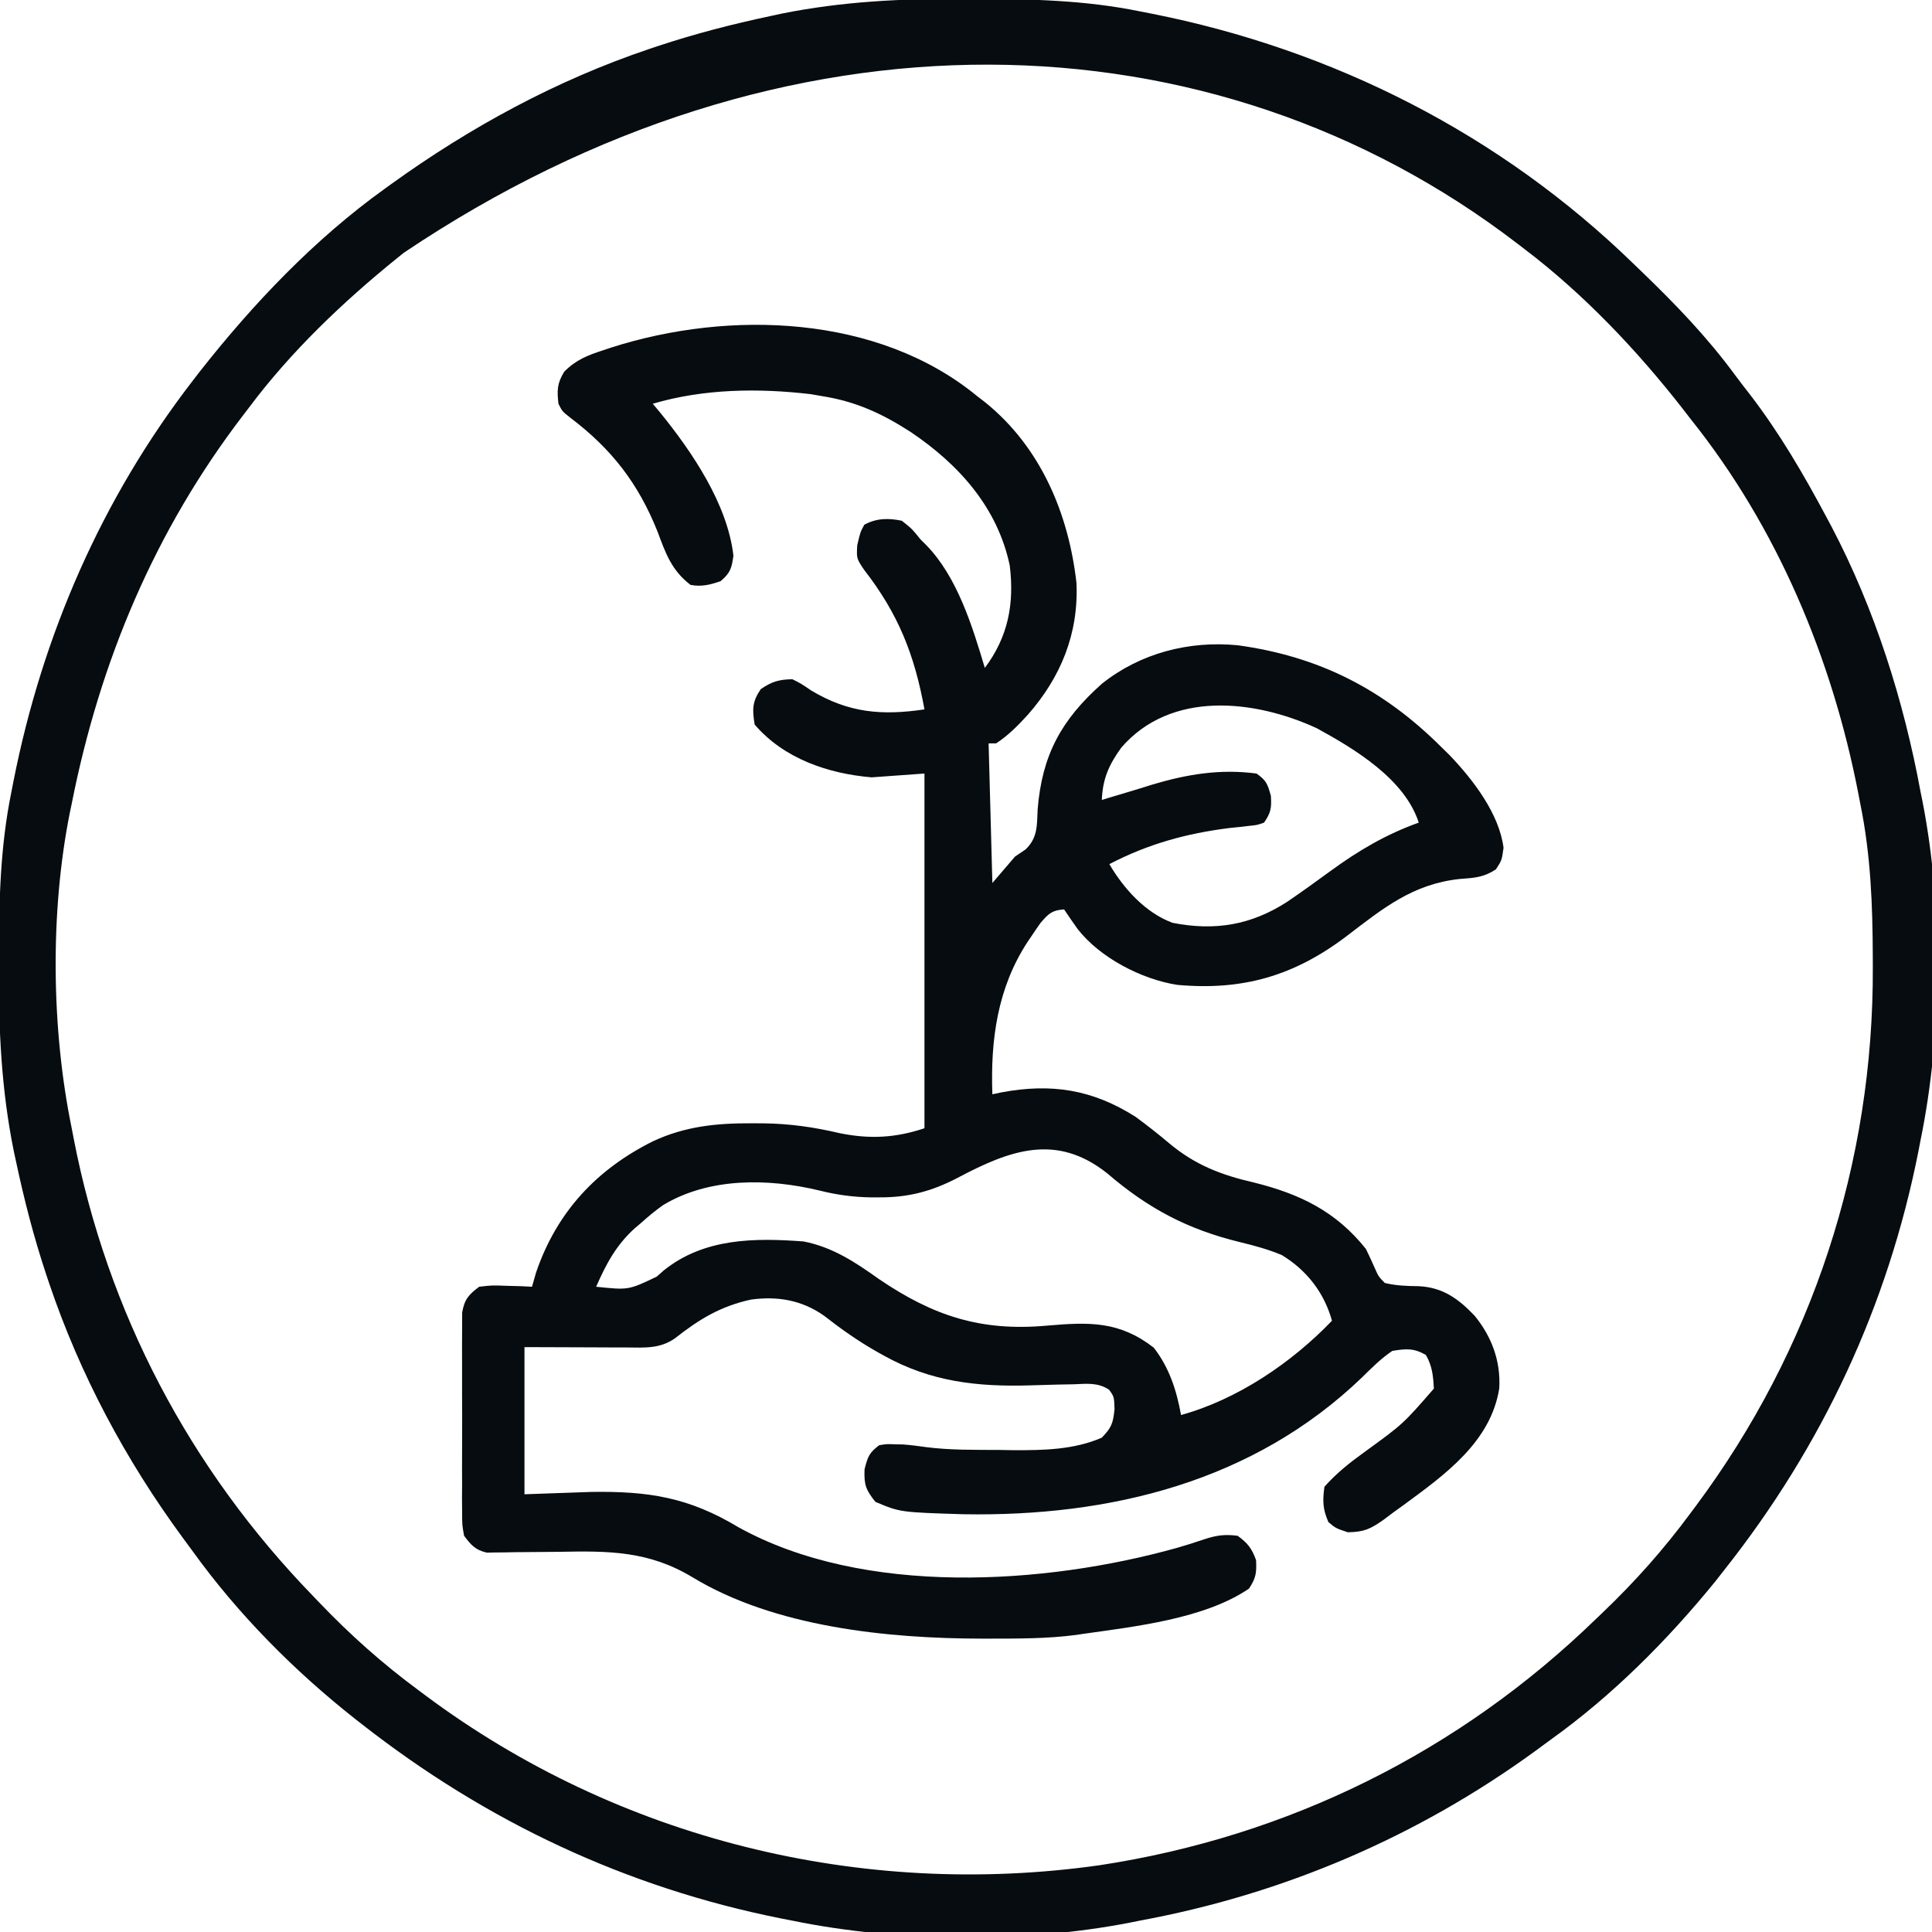 <?xml version="1.0" encoding="UTF-8"?> <svg xmlns="http://www.w3.org/2000/svg" width="60" height="60" viewBox="0 0 60 60" fill="none"><g clip-path="url(#clip0_207_853)"><path d="M30.35 12.305C30.434 12.37 30.518 12.435 30.605 12.502C32.322 13.893 33.187 15.954 33.43 18.1C33.503 19.676 32.943 21.032 31.925 22.192C31.617 22.529 31.319 22.835 30.936 23.086C30.859 23.086 30.782 23.086 30.702 23.086C30.741 24.517 30.779 25.948 30.819 27.422C31.051 27.151 31.283 26.881 31.522 26.602C31.631 26.528 31.74 26.454 31.852 26.378C32.229 26.017 32.203 25.631 32.225 25.137C32.361 23.455 32.955 22.358 34.222 21.233C35.413 20.283 36.923 19.893 38.436 20.039C40.962 20.385 42.962 21.404 44.764 23.203C44.851 23.289 44.938 23.374 45.028 23.462C45.753 24.223 46.559 25.271 46.694 26.33C46.639 26.719 46.639 26.719 46.457 26.998C46.079 27.249 45.787 27.264 45.336 27.297C43.868 27.454 42.954 28.208 41.814 29.077C40.188 30.309 38.589 30.77 36.561 30.586C35.45 30.412 34.166 29.747 33.467 28.852C33.322 28.651 33.184 28.447 33.046 28.242C32.666 28.271 32.572 28.366 32.317 28.659C32.226 28.787 32.137 28.917 32.05 29.048C32.003 29.117 31.957 29.186 31.909 29.256C30.975 30.687 30.758 32.301 30.819 33.984C30.911 33.965 31.004 33.945 31.099 33.925C32.652 33.634 33.931 33.834 35.272 34.688C35.63 34.951 35.979 35.226 36.319 35.513C37.122 36.182 37.93 36.492 38.942 36.724C40.365 37.078 41.486 37.616 42.421 38.789C42.515 38.982 42.606 39.178 42.692 39.375C42.811 39.644 42.811 39.644 43.007 39.844C43.365 39.93 43.693 39.939 44.061 39.944C44.808 39.98 45.292 40.334 45.797 40.862C46.327 41.514 46.608 42.264 46.561 43.115C46.299 44.78 44.874 45.797 43.594 46.737C43.419 46.864 43.419 46.864 43.241 46.992C43.15 47.061 43.059 47.129 42.965 47.2C42.558 47.485 42.367 47.577 41.857 47.586C41.483 47.461 41.483 47.461 41.256 47.271C41.078 46.872 41.071 46.604 41.132 46.172C41.507 45.748 41.926 45.418 42.384 45.088C43.574 44.224 43.574 44.224 44.53 43.125C44.509 42.731 44.481 42.422 44.281 42.078C43.902 41.863 43.67 41.883 43.241 41.953C42.89 42.187 42.602 42.478 42.303 42.773C38.927 46.02 34.48 47.105 29.915 47.026C27.953 46.965 27.953 46.965 27.186 46.641C26.887 46.264 26.832 46.118 26.849 45.63C26.952 45.233 26.99 45.122 27.303 44.883C27.535 44.844 27.535 44.844 27.794 44.854C27.878 44.855 27.962 44.857 28.048 44.859C28.284 44.877 28.52 44.907 28.754 44.941C29.507 45.038 30.266 45.026 31.024 45.029C31.176 45.032 31.327 45.034 31.484 45.037C32.41 45.04 33.355 45.024 34.218 44.648C34.52 44.332 34.566 44.209 34.613 43.762C34.6 43.378 34.6 43.378 34.445 43.16C34.097 42.928 33.75 42.974 33.348 42.99C33.17 42.993 32.992 42.997 32.814 43C32.537 43.007 32.259 43.015 31.982 43.024C30.351 43.072 28.905 42.911 27.45 42.1C27.378 42.06 27.306 42.02 27.233 41.979C26.652 41.65 26.114 41.27 25.589 40.859C24.902 40.376 24.15 40.248 23.327 40.359C22.381 40.564 21.718 40.967 20.968 41.558C20.494 41.894 20.013 41.851 19.458 41.847C19.378 41.847 19.297 41.847 19.215 41.847C18.915 41.846 18.616 41.845 18.317 41.843C17.647 41.841 16.978 41.839 16.288 41.836C16.288 43.344 16.288 44.852 16.288 46.406C16.972 46.382 17.656 46.358 18.36 46.333C20.145 46.306 21.388 46.5 22.937 47.432C26.836 49.588 32.452 49.219 36.561 48.068C36.851 47.985 37.135 47.894 37.421 47.797C37.788 47.677 38.053 47.645 38.436 47.695C38.748 47.923 38.877 48.087 39.008 48.45C39.027 48.842 39.008 49.005 38.788 49.336C37.409 50.275 35.252 50.512 33.632 50.742C33.519 50.759 33.519 50.759 33.404 50.776C32.519 50.892 31.629 50.888 30.738 50.889C30.653 50.889 30.567 50.889 30.479 50.889C27.571 50.885 24.051 50.531 21.501 48.98C20.15 48.167 18.918 48.162 17.372 48.193C17.021 48.198 16.671 48.201 16.321 48.202C16.105 48.202 15.889 48.205 15.673 48.211C15.576 48.212 15.478 48.212 15.378 48.213C15.293 48.215 15.209 48.217 15.121 48.219C14.764 48.138 14.63 47.985 14.413 47.695C14.353 47.366 14.353 47.366 14.352 46.983C14.351 46.839 14.349 46.695 14.348 46.547C14.348 46.39 14.35 46.233 14.351 46.077C14.35 45.916 14.35 45.755 14.349 45.593C14.348 45.256 14.35 44.919 14.352 44.581C14.354 44.15 14.353 43.718 14.35 43.286C14.348 42.953 14.349 42.621 14.35 42.288C14.35 42.129 14.35 41.97 14.349 41.81C14.348 41.588 14.35 41.365 14.352 41.142C14.352 41.016 14.353 40.889 14.353 40.759C14.427 40.349 14.552 40.209 14.882 39.961C15.286 39.915 15.286 39.915 15.731 39.932C15.879 39.936 16.027 39.94 16.18 39.944C16.293 39.95 16.406 39.955 16.522 39.961C16.563 39.816 16.604 39.671 16.647 39.522C17.29 37.636 18.531 36.312 20.287 35.439C21.28 34.979 22.249 34.88 23.334 34.885C23.511 34.886 23.511 34.886 23.692 34.886C24.528 34.896 25.275 35.003 26.088 35.194C27.019 35.381 27.813 35.338 28.71 35.039C28.71 31.404 28.71 27.769 28.71 24.023C28.168 24.062 27.627 24.101 27.069 24.141C25.721 24.028 24.339 23.559 23.436 22.5C23.362 22.032 23.357 21.796 23.627 21.401C23.971 21.166 24.191 21.102 24.608 21.094C24.872 21.226 24.872 21.226 25.194 21.445C26.361 22.141 27.382 22.227 28.71 22.031C28.4 20.327 27.898 19.064 26.835 17.695C26.6 17.344 26.6 17.344 26.622 16.934C26.718 16.523 26.718 16.523 26.842 16.296C27.22 16.089 27.595 16.087 28.006 16.172C28.314 16.414 28.314 16.414 28.593 16.758C28.673 16.837 28.673 16.837 28.755 16.918C29.727 17.907 30.196 19.445 30.585 20.742C31.309 19.777 31.506 18.749 31.358 17.558C30.978 15.761 29.782 14.429 28.293 13.423C27.415 12.855 26.59 12.469 25.546 12.305C25.425 12.284 25.304 12.262 25.18 12.241C23.552 12.05 21.85 12.072 20.272 12.539C20.346 12.627 20.42 12.716 20.496 12.806C21.491 14.029 22.592 15.65 22.777 17.256C22.724 17.644 22.682 17.793 22.381 18.047C22.061 18.161 21.78 18.229 21.444 18.164C20.86 17.715 20.672 17.189 20.426 16.523C19.83 15.025 19.005 13.951 17.712 12.973C17.46 12.774 17.46 12.774 17.343 12.539C17.296 12.123 17.301 11.903 17.523 11.543C17.879 11.182 18.241 11.037 18.712 10.884C18.801 10.854 18.889 10.825 18.981 10.794C22.656 9.618 27.273 9.773 30.35 12.305ZM34.821 23.22C34.436 23.756 34.245 24.185 34.218 24.844C34.282 24.824 34.346 24.804 34.412 24.783C34.614 24.722 34.816 24.661 35.019 24.602C35.278 24.525 35.535 24.446 35.793 24.364C36.868 24.044 37.899 23.874 39.022 24.023C39.331 24.241 39.366 24.349 39.469 24.719C39.492 25.103 39.468 25.235 39.257 25.547C39.043 25.623 39.043 25.623 38.783 25.649C38.687 25.66 38.591 25.672 38.492 25.683C38.389 25.694 38.286 25.704 38.18 25.715C36.842 25.883 35.656 26.21 34.452 26.836C34.895 27.594 35.571 28.349 36.417 28.66C37.734 28.918 38.851 28.728 39.965 28.013C40.425 27.699 40.876 27.375 41.325 27.046C42.194 26.412 43.044 25.912 44.061 25.547C43.624 24.196 42.085 23.268 40.897 22.617C38.957 21.723 36.362 21.435 34.821 23.22ZM29.741 36.578C28.941 36.997 28.205 37.192 27.296 37.185C27.165 37.185 27.165 37.185 27.031 37.185C26.482 37.175 25.986 37.107 25.45 36.973C23.862 36.59 22.027 36.562 20.594 37.425C20.355 37.594 20.138 37.773 19.921 37.969C19.848 38.03 19.776 38.092 19.702 38.155C19.132 38.675 18.821 39.259 18.514 39.961C19.52 40.066 19.52 40.066 20.397 39.646C20.469 39.582 20.541 39.519 20.615 39.453C21.869 38.447 23.435 38.44 24.96 38.555C25.865 38.734 26.562 39.199 27.303 39.727C28.983 40.867 30.465 41.354 32.511 41.169C33.836 41.054 34.763 41.027 35.829 41.851C36.31 42.466 36.542 43.182 36.678 43.945C38.429 43.462 40.114 42.322 41.366 41.016C41.123 40.147 40.586 39.45 39.809 38.978C39.382 38.798 38.952 38.683 38.502 38.574C36.884 38.179 35.657 37.531 34.392 36.444C32.806 35.179 31.364 35.718 29.741 36.578Z" fill="#060C0F"></path><path d="M29.956 -0.037C30.075 -0.036 30.195 -0.036 30.318 -0.036C32.031 -0.03 33.706 0.007 35.391 0.351C35.507 0.374 35.624 0.397 35.745 0.42C41.416 1.541 46.596 4.168 50.742 8.203C50.86 8.316 50.86 8.316 50.98 8.432C52.027 9.441 53.012 10.462 53.874 11.634C54.026 11.839 54.182 12.041 54.339 12.242C55.26 13.439 56.009 14.723 56.719 16.055C56.796 16.2 56.796 16.2 56.876 16.348C58.225 18.915 59.124 21.762 59.648 24.609C59.667 24.703 59.686 24.797 59.706 24.894C60.349 28.184 60.32 32.108 59.648 35.391C59.626 35.507 59.603 35.624 59.58 35.745C58.628 40.56 56.593 44.907 53.555 48.75C53.459 48.871 53.364 48.993 53.266 49.118C51.782 50.942 50.077 52.653 48.164 54.023C48.006 54.139 47.849 54.255 47.691 54.371C44.022 57.043 39.855 58.827 35.391 59.648C35.297 59.667 35.203 59.686 35.106 59.706C31.817 60.349 27.89 60.322 24.609 59.648C24.491 59.625 24.372 59.602 24.25 59.578C19.434 58.615 15.106 56.571 11.25 53.555C11.187 53.505 11.124 53.456 11.059 53.406C9.155 51.91 7.389 50.13 5.976 48.164C5.875 48.027 5.774 47.89 5.673 47.753C3.898 45.336 2.482 42.686 1.523 39.844C1.475 39.7 1.475 39.7 1.426 39.554C1.046 38.409 0.749 37.251 0.498 36.072C0.475 35.963 0.451 35.855 0.427 35.743C0.042 33.844 -0.044 31.977 -0.037 30.044C-0.036 29.925 -0.036 29.805 -0.036 29.682C-0.03 27.968 0.007 26.294 0.351 24.609C0.385 24.434 0.385 24.434 0.42 24.255C1.314 19.731 3.155 15.494 5.976 11.836C6.052 11.738 6.127 11.64 6.205 11.539C7.858 9.435 9.774 7.421 11.953 5.859C12.017 5.813 12.08 5.767 12.145 5.72C14.609 3.945 17.276 2.495 20.156 1.523C20.299 1.475 20.299 1.475 20.446 1.426C21.591 1.046 22.749 0.749 23.928 0.498C24.037 0.475 24.145 0.451 24.256 0.427C26.156 0.042 28.023 -0.044 29.956 -0.037ZM12.539 7.851C12.471 7.906 12.403 7.96 12.334 8.016C10.651 9.376 9.031 10.921 7.734 12.656C7.68 12.727 7.625 12.798 7.569 12.872C4.811 16.465 3.102 20.537 2.227 24.961C2.207 25.055 2.187 25.15 2.167 25.247C1.552 28.337 1.594 31.956 2.227 35.039C2.256 35.192 2.256 35.192 2.286 35.347C3.334 40.76 5.892 45.62 9.726 49.57C9.791 49.637 9.855 49.704 9.92 49.773C10.883 50.78 11.887 51.673 13.008 52.5C13.075 52.55 13.142 52.6 13.211 52.652C19.208 57.121 26.753 58.974 34.145 57.927C40.011 57.035 45.314 54.405 49.57 50.273C49.637 50.209 49.704 50.145 49.773 50.079C50.78 49.117 51.673 48.112 52.5 46.992C52.55 46.925 52.6 46.858 52.652 46.789C56.284 41.916 58.187 36.105 58.162 30.037C58.161 29.928 58.161 29.82 58.161 29.709C58.156 28.101 58.097 26.54 57.773 24.961C57.754 24.859 57.734 24.758 57.714 24.653C56.899 20.444 55.189 16.366 52.5 13.008C52.387 12.861 52.387 12.861 52.272 12.712C50.852 10.89 49.186 9.132 47.344 7.734C47.272 7.679 47.2 7.624 47.126 7.567C37.666 0.309 24.353 -0.095 12.539 7.851Z" fill="#060C0F"></path></g><defs><clipPath id="clip0_207_853"><rect width="60" height="60" fill="white"></rect></clipPath></defs></svg> 